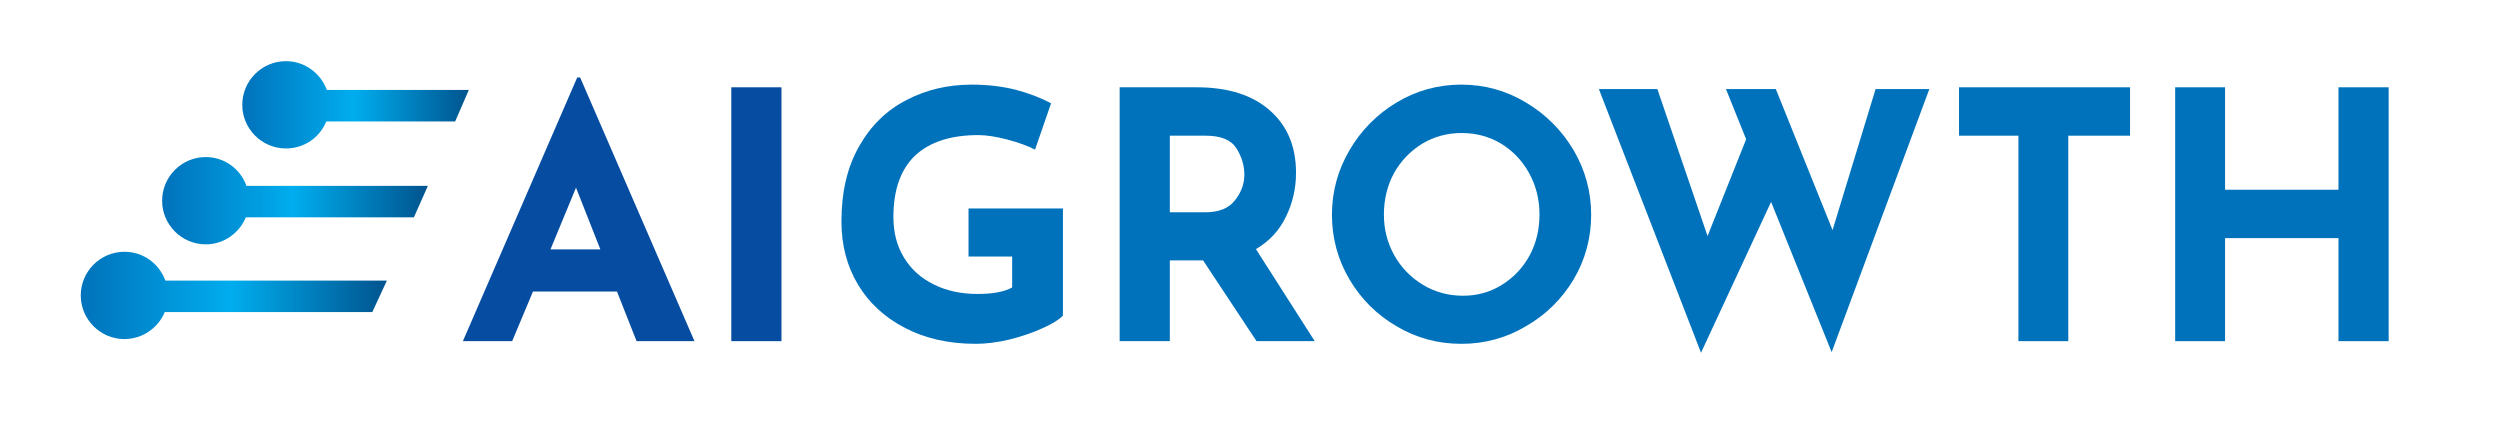 <svg version="1.2" xmlns="http://www.w3.org/2000/svg" viewBox="0 0 842 142" width="842" height="142">
	<title>AIGROWTH_logo_do-ai</title>
	<defs>
		<linearGradient id="g1" x2="1" gradientUnits="userSpaceOnUse" gradientTransform="matrix(76.304,0,0,29.377,81.637,20.644)">
			<stop offset="0" stop-color="#0072bb"/>
			<stop offset=".492" stop-color="#00adee"/>
			<stop offset="1" stop-color="#00548e"/>
		</linearGradient>
		<linearGradient id="g2" x2="1" gradientUnits="userSpaceOnUse" gradientTransform="matrix(89.528,0,0,29.377,54.579,52.898)">
			<stop offset="0" stop-color="#0072bb"/>
			<stop offset=".492" stop-color="#00adee"/>
			<stop offset="1" stop-color="#00548e"/>
		</linearGradient>
		<linearGradient id="g3" x2="1" gradientUnits="userSpaceOnUse" gradientTransform="matrix(103.05,0,0,29.377,27.223,84.81)">
			<stop offset="0" stop-color="#0072bb"/>
			<stop offset=".492" stop-color="#00adee"/>
			<stop offset="1" stop-color="#00548e"/>
		</linearGradient>
	</defs>
	<style>
		.s0 { fill: #064da1 } 
		.s1 { fill: url(#g1) } 
		.s2 { fill: url(#g2) } 
		.s3 { fill: url(#g3) } 
		.s4 { fill: #0072bb } 
	</style>
	<g id="aigrowth logo">
		<g id="&lt;Group&gt;">
			<path id="&lt;Compound Path&gt;" fill-rule="evenodd" class="s0" d="m207.8 98.2h-28.3l-7 16.7h-16.6l38.5-88.8h1l38.5 88.8h-19.5zm-5.6-14.2l-8.2-20.8-8.6 20.8z"/>
			<g id="&lt;Group&gt;">
				<path id="&lt;Path&gt;" class="s1" d="m110.1 30.3c-2.1-5.6-7.4-9.7-13.8-9.7-8.1 0-14.7 6.6-14.7 14.7 0 8.1 6.6 14.7 14.7 14.7 6.2 0 11.4-3.7 13.6-9.1h43.4l4.6-10.6z"/>
				<path id="&lt;Path&gt;" class="s2" d="m69.3 52.9c-8.1 0-14.7 6.6-14.7 14.7 0 8.1 6.6 14.7 14.7 14.7 6.1 0 11.3-3.8 13.5-9.1h56.6l4.7-10.6h-61.1c-2-5.7-7.4-9.7-13.7-9.7z"/>
				<path id="&lt;Path&gt;" class="s3" d="m41.9 84.8c-8.1 0-14.7 6.6-14.7 14.7 0 8.1 6.6 14.7 14.7 14.7 6.1 0 11.4-3.8 13.6-9.1h69.9l4.9-10.6h-74.6c-2.1-5.7-7.4-9.7-13.8-9.7z"/>
			</g>
			<path id="&lt;Compound Path&gt;" class="s0" d="m263.2 29.4v85.5h-16.9v-85.5z"/>
			<path id="&lt;Compound Path&gt;" class="s4" d="m351 110.6q-5.1 2.3-11.2 3.8-6.1 1.4-11.1 1.4-13.6 0-23.8-5.3-10.3-5.3-15.9-14.6-5.6-9.3-5.6-21.3 0-15 6-25.4 5.9-10.4 15.9-15.5 9.9-5.2 22-5.2 7.8 0 14.7 1.7 6.8 1.8 12 4.6l-5.4 15.6q-3.4-1.8-9.3-3.4-5.8-1.5-9.8-1.5-13.9 0-21.3 6.9-7.3 7-7.3 20.7 0 7.9 3.6 13.7 3.6 5.9 10 9 6.4 3.2 14.7 3.2 7.9 0 11.7-2.2v-10.4h-14.7v-16.2h31.8v36.1q-2 2.1-7 4.3z"/>
			<path id="&lt;Compound Path&gt;" fill-rule="evenodd" class="s4" d="m423.2 114.9l-18-27.2h-11.2v27.2h-16.9v-85.5h25.9q15.9 0 24.7 7.8 8.8 7.7 8.8 21 0 7.9-3.4 14.8-3.3 6.9-10.1 10.9l19.8 31zm-29.2-43.4h11.9q6.9 0 10-4 3.2-4 3.2-8.7 0-4.6-2.7-8.9-2.7-4.2-10.3-4.2h-12.1z"/>
			<path id="&lt;Compound Path&gt;" fill-rule="evenodd" class="s4" d="m454.5 50.6q5.9-10.1 15.9-16.1 10-6 21.8-6 11.7 0 21.7 6 10.1 6 16.1 16.1 5.9 10.1 5.9 21.7 0 11.8-5.9 21.8-6 10-16.1 15.8-10 5.9-21.7 5.9-11.9 0-21.8-5.9-10-5.8-15.9-15.8-5.9-10-5.9-21.8 0-11.6 5.9-21.7zm15.1 35.4q3.5 6.2 9.6 9.9 6.1 3.7 13.6 3.7 7.2 0 13.1-3.7 5.9-3.7 9.3-9.9 3.3-6.2 3.3-13.7 0-7.7-3.5-14-3.4-6.2-9.4-9.9-6-3.6-13.3-3.6-7.3 0-13.3 3.6-6 3.7-9.5 9.9-3.4 6.3-3.4 14 0 7.4 3.5 13.7z"/>
			<path id="&lt;Compound Path&gt;" class="s4" d="m616.9 118.6l-20.4-50.6-23.6 50.8-34.4-88.8h19.7l16.9 49.5 13-32.6-6.8-16.9h16.8l19.1 47.5 14.5-47.5h18.1z"/>
			<path id="&lt;Compound Path&gt;" class="s4" d="m717.4 29.4v16.3h-20.8v69.2h-16.8v-69.2h-20v-16.3z"/>
			<path id="&lt;Compound Path&gt;" class="s4" d="m804.5 114.9h-16.9v-34.7h-38.2v34.7h-16.8v-85.5h16.8v34.5h38.2v-34.5h16.9z"/>
		</g>
	</g>
</svg>